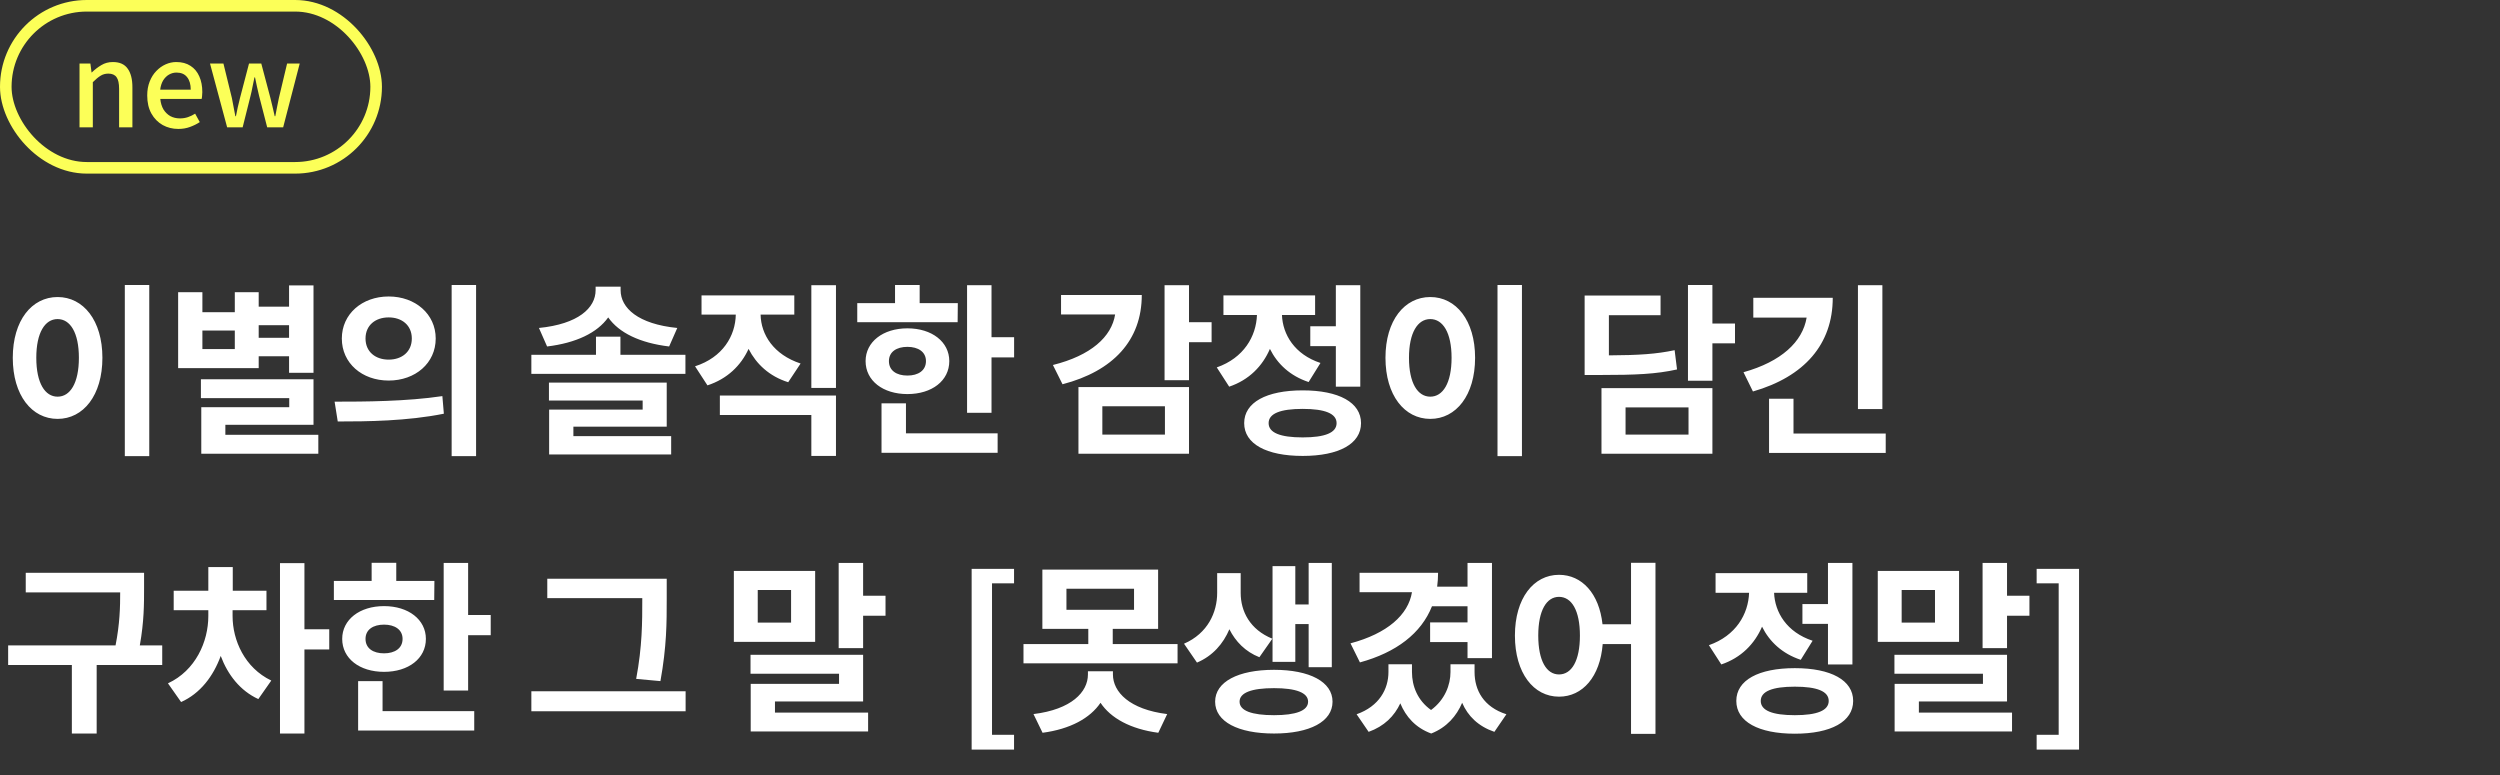 <svg width="216" height="67" viewBox="0 0 216 67" fill="none" xmlns="http://www.w3.org/2000/svg">
<rect x="0" y="0" width="216" height="67" fill="#333333" stroke="none"/>
<rect x="0.5" y="0.5" width="32" height="14" rx="7" stroke="#FCFF58"/>
<path d="M6.87 11V5.49H7.81L7.91 6.26H7.93C8.183 6.013 8.457 5.803 8.75 5.63C9.043 5.45 9.377 5.36 9.75 5.36C10.337 5.36 10.763 5.55 11.03 5.93C11.303 6.303 11.44 6.84 11.44 7.54V11H10.29V7.68C10.29 7.207 10.217 6.87 10.07 6.67C9.923 6.463 9.687 6.36 9.36 6.36C9.107 6.36 8.88 6.423 8.68 6.55C8.487 6.67 8.267 6.853 8.02 7.1V11H6.87ZM15.41 11.14C14.91 11.14 14.457 11.027 14.05 10.8C13.644 10.567 13.32 10.237 13.08 9.81C12.84 9.377 12.72 8.857 12.72 8.25C12.72 7.803 12.79 7.403 12.93 7.05C13.07 6.69 13.26 6.387 13.5 6.14C13.74 5.887 14.01 5.693 14.31 5.56C14.61 5.427 14.917 5.36 15.23 5.36C15.717 5.36 16.127 5.47 16.46 5.69C16.794 5.903 17.047 6.207 17.22 6.6C17.394 6.987 17.48 7.44 17.48 7.96C17.48 8.073 17.474 8.183 17.46 8.29C17.454 8.39 17.44 8.477 17.42 8.55H13.85C13.884 8.897 13.974 9.197 14.12 9.45C14.274 9.697 14.47 9.89 14.71 10.03C14.957 10.163 15.237 10.23 15.55 10.23C15.797 10.23 16.027 10.193 16.24 10.12C16.454 10.047 16.66 9.947 16.86 9.82L17.26 10.55C17.007 10.717 16.724 10.857 16.41 10.97C16.104 11.083 15.77 11.14 15.41 11.14ZM13.84 7.75H16.48C16.48 7.283 16.374 6.92 16.16 6.66C15.954 6.4 15.65 6.27 15.25 6.27C15.024 6.27 14.81 6.327 14.61 6.44C14.41 6.553 14.24 6.72 14.1 6.94C13.967 7.16 13.88 7.43 13.84 7.75ZM19.625 11L18.145 5.49H19.305L20.035 8.47C20.088 8.737 20.138 9 20.185 9.26C20.232 9.513 20.282 9.773 20.335 10.04H20.385C20.438 9.773 20.492 9.513 20.545 9.26C20.605 9 20.668 8.737 20.735 8.47L21.515 5.49H22.575L23.365 8.47C23.432 8.737 23.495 9 23.555 9.26C23.615 9.513 23.675 9.773 23.735 10.04H23.785C23.838 9.773 23.888 9.513 23.935 9.26C23.988 9 24.042 8.737 24.095 8.47L24.805 5.49H25.895L24.465 11H23.085L22.385 8.28C22.318 8.02 22.258 7.76 22.205 7.5C22.152 7.24 22.095 6.97 22.035 6.69H21.985C21.925 6.97 21.868 7.243 21.815 7.51C21.768 7.77 21.712 8.03 21.645 8.29L20.965 11H19.625Z" fill="#FCFF58"/>
<path d="M10.784 24.624H12.896V39.408H10.784V24.624ZM4.976 25.664C7.2 25.664 8.848 27.68 8.848 30.912C8.848 34.16 7.2 36.192 4.976 36.192C2.752 36.192 1.104 34.16 1.104 30.912C1.104 27.68 2.752 25.664 4.976 25.664ZM4.976 27.568C3.888 27.568 3.136 28.736 3.136 30.912C3.136 33.104 3.888 34.272 4.976 34.272C6.064 34.272 6.816 33.104 6.816 30.912C6.816 28.736 6.064 27.568 4.976 27.568ZM24.975 28.096H22.351V29.184H24.975V28.096ZM20.287 30.16V28.56H17.487V30.16H20.287ZM22.351 30.784V31.808H15.391V25.248H17.487V26.976H20.287V25.248H22.351V26.496H24.975V24.656H27.087V32.208H24.975V30.784H22.351ZM19.471 37.568H27.503V39.2H17.391V35.184H24.991V34.4H17.359V32.768H27.087V36.704H19.471V37.568ZM33.581 25.616C35.886 25.616 37.645 27.136 37.645 29.248C37.645 31.376 35.886 32.88 33.581 32.88C31.277 32.88 29.534 31.376 29.534 29.248C29.534 27.136 31.277 25.616 33.581 25.616ZM33.581 27.424C32.446 27.424 31.581 28.096 31.581 29.248C31.581 30.4 32.446 31.072 33.581 31.072C34.718 31.072 35.581 30.4 35.581 29.248C35.581 28.096 34.718 27.424 33.581 27.424ZM39.022 24.624H41.133V39.408H39.022V24.624ZM29.181 36.416L28.91 34.704C31.502 34.704 35.117 34.688 38.221 34.224L38.349 35.744C35.181 36.384 31.726 36.416 29.181 36.416ZM58.517 28.336L57.813 29.936C55.285 29.632 53.477 28.752 52.549 27.424C51.605 28.752 49.781 29.632 47.269 29.936L46.565 28.336C49.957 28 51.461 26.608 51.461 25.072V24.768H53.621V25.072C53.621 26.608 55.125 28 58.517 28.336ZM49.541 36.864V37.68H57.989V39.264H47.445V35.392H55.525V34.608H47.429V33.056H57.605V36.864H49.541ZM53.605 30.656H59.221V32.304H45.909V30.656H51.493V29.088H53.605V30.656ZM69.172 31.408L68.1 33.024C66.468 32.512 65.348 31.456 64.676 30.144C64.02 31.584 62.836 32.736 61.124 33.296L60.052 31.648C62.452 30.88 63.54 29.008 63.572 27.184H60.612V25.52H68.628V27.184H65.716C65.748 28.912 66.836 30.64 69.172 31.408ZM62.196 35.856V34.176H72.228V39.392H70.1V35.856H62.196ZM70.1 24.64H72.228V33.52H70.1V24.64ZM82.755 26.192L82.739 27.84H74.067V26.192H77.331V24.624H79.459V26.192H82.755ZM76.803 31.2C76.803 32.016 77.459 32.448 78.403 32.448C79.331 32.448 80.003 32.016 80.003 31.2C80.003 30.4 79.331 29.968 78.403 29.968C77.459 29.968 76.803 30.4 76.803 31.2ZM82.019 31.2C82.019 32.896 80.515 34.048 78.403 34.048C76.291 34.048 74.787 32.896 74.787 31.2C74.787 29.536 76.291 28.368 78.403 28.368C80.515 28.368 82.019 29.536 82.019 31.2ZM78.275 34.848V37.44H86.195V39.12H76.163V34.848H78.275ZM85.667 29.136H87.619V30.88H85.667V35.664H83.555V24.64H85.667V29.136ZM91.674 25.488H98.65C98.65 29.408 96.171 32.064 91.802 33.2L90.971 31.536C94.251 30.72 96.043 29.104 96.347 27.168H91.674V25.488ZM95.243 35.104V37.552H100.65V35.104H95.243ZM93.178 39.2V33.44H102.73V39.2H93.178ZM104.682 27.84V29.568H102.73V32.848H100.618V24.64H102.73V27.84H104.682ZM113.209 28.192H115.417V24.64H117.529V33.408H115.417V29.904H113.209V28.192ZM114.089 31.36L113.065 33.008C111.465 32.48 110.361 31.44 109.721 30.144C109.081 31.632 107.913 32.832 106.201 33.408L105.129 31.744C107.465 30.928 108.537 29.056 108.601 27.216H105.705V25.52H113.625V27.216H110.761C110.825 28.896 111.849 30.624 114.089 31.36ZM112.553 37.792C114.473 37.792 115.481 37.392 115.481 36.56C115.481 35.728 114.473 35.328 112.553 35.328C110.617 35.328 109.609 35.728 109.609 36.56C109.609 37.392 110.617 37.792 112.553 37.792ZM112.553 33.728C115.673 33.728 117.593 34.768 117.593 36.56C117.593 38.352 115.673 39.392 112.553 39.392C109.417 39.392 107.497 38.352 107.497 36.56C107.497 34.768 109.417 33.728 112.553 33.728ZM129.384 24.624H131.496V39.408H129.384V24.624ZM123.576 25.664C125.8 25.664 127.448 27.68 127.448 30.912C127.448 34.16 125.8 36.192 123.576 36.192C121.352 36.192 119.704 34.16 119.704 30.912C119.704 27.68 121.352 25.664 123.576 25.664ZM123.576 27.568C122.488 27.568 121.736 28.736 121.736 30.912C121.736 33.104 122.488 34.272 123.576 34.272C124.664 34.272 125.416 33.104 125.416 30.912C125.416 28.736 124.664 27.568 123.576 27.568ZM144.688 30.256L144.896 31.92C143.088 32.32 141.408 32.4 138.144 32.4H136.912V25.536H143.472V27.232H139.008V30.704C141.632 30.688 143.088 30.592 144.688 30.256ZM140.448 35.2V37.552H145.888V35.2H140.448ZM138.368 39.2V33.536H147.952V39.2H138.368ZM149.904 27.952V29.664H147.952V32.896H145.84V24.624H147.952V27.952H149.904ZM162.638 24.64V35.344H160.526V24.64H162.638ZM151.486 25.728H158.35C158.35 29.744 155.902 32.544 151.454 33.824L150.638 32.16C153.902 31.248 155.742 29.536 156.094 27.44H151.486V25.728ZM154.958 37.456H162.926V39.136H152.846V34.448H154.958V37.456ZM14.016 55.76V57.456H8.352V63.376H6.208V57.456H0.704V55.76H9.984C10.352 53.888 10.384 52.448 10.384 51.184H2.224V49.488H12.448V50.816C12.448 52.192 12.448 53.696 12.08 55.76H14.016ZM20.095 52.72V53.232C20.095 55.312 21.135 57.696 23.439 58.8L22.319 60.4C20.751 59.68 19.679 58.304 19.071 56.672C18.431 58.432 17.295 59.92 15.647 60.656L14.511 59.04C16.895 57.936 17.999 55.44 17.999 53.232V52.72H15.007V51.04H17.999V48.992H20.111V51.04H23.023V52.72H20.095ZM28.447 54.368V56.112H26.303V63.376H24.191V48.656H26.303V54.368H28.447ZM37.533 50.192L37.517 51.84H28.846V50.192H32.109V48.624H34.237V50.192H37.533ZM31.581 55.2C31.581 56.016 32.237 56.448 33.181 56.448C34.109 56.448 34.782 56.016 34.782 55.2C34.782 54.4 34.109 53.968 33.181 53.968C32.237 53.968 31.581 54.4 31.581 55.2ZM36.797 55.2C36.797 56.896 35.294 58.048 33.181 58.048C31.07 58.048 29.566 56.896 29.566 55.2C29.566 53.536 31.07 52.368 33.181 52.368C35.294 52.368 36.797 53.536 36.797 55.2ZM33.053 58.848V61.44H40.974V63.12H30.942V58.848H33.053ZM40.446 53.136H42.398V54.88H40.446V59.664H38.334V48.64H40.446V53.136ZM55.493 51.744V51.68H47.285V50H57.605V51.744C57.605 53.808 57.605 55.824 57.061 58.848L54.965 58.656C55.493 55.84 55.493 53.744 55.493 51.744ZM45.909 59.728H59.237V61.456H45.909V59.728ZM68.349 53.792V50.976H65.469V53.792H68.349ZM70.429 49.328V55.456H63.405V49.328H70.429ZM66.957 60.608V61.568H75.005V63.2H64.861V59.088H72.493V58.208H64.845V56.576H74.573V60.608H66.957ZM74.573 51.472H76.509V53.2H74.573V56H72.461V48.64H74.573V51.472ZM83.95 64.768V49.152H87.614V50.4H85.71V63.488H87.614V64.768H83.95ZM96.157 58V58.272C96.157 59.792 97.597 61.296 100.845 61.696L100.077 63.312C97.677 62.992 95.965 62.048 95.085 60.72C94.189 62.048 92.477 62.992 90.077 63.312L89.293 61.696C92.573 61.296 93.997 59.792 93.997 58.272V58H96.157ZM92.141 50.864V52.688H97.981V50.864H92.141ZM96.141 55.648H101.741V57.312H88.429V55.648H94.029V54.336H90.061V49.216H100.061V54.336H96.141V55.648ZM111.915 53.92V57.184H109.947V48.912H111.915V52.224H113.067V48.64H115.067V57.648H113.067V53.92H111.915ZM109.931 55.184L108.811 56.784C107.595 56.304 106.747 55.424 106.219 54.368C105.691 55.616 104.779 56.672 103.419 57.248L102.299 55.616C104.363 54.72 105.163 52.896 105.163 51.232V49.52H107.195V51.232C107.195 52.816 107.995 54.4 109.931 55.184ZM110.075 61.792C111.963 61.792 113.019 61.408 113.019 60.624C113.019 59.84 111.963 59.456 110.075 59.456C108.155 59.456 107.099 59.84 107.099 60.624C107.099 61.408 108.155 61.792 110.075 61.792ZM110.075 57.872C113.163 57.872 115.131 58.912 115.131 60.624C115.131 62.352 113.163 63.376 110.075 63.376C106.971 63.376 104.987 62.352 104.987 60.624C104.987 58.912 106.971 57.872 110.075 57.872ZM117.498 57.232L116.682 55.584C119.866 54.736 121.674 53.12 121.994 51.168H117.466V49.488H124.25C124.25 49.904 124.218 50.32 124.17 50.688H126.794V48.64H128.906V56.864H126.794V55.472H123.562V53.776H126.794V52.384H123.722C122.794 54.72 120.65 56.368 117.498 57.232ZM127.402 57.392V58.064C127.402 59.632 128.186 61.088 130.154 61.712L129.114 63.232C127.722 62.752 126.826 61.872 126.33 60.72C125.85 61.856 125.002 62.848 123.658 63.376C122.298 62.88 121.466 61.92 120.986 60.768C120.474 61.872 119.594 62.752 118.25 63.232L117.21 61.712C119.162 61.024 119.962 59.536 119.962 58.064V57.392H121.994V58.064C121.994 59.28 122.474 60.512 123.642 61.344C124.842 60.464 125.322 59.168 125.322 58.064V57.392H127.402ZM134.697 58.272C135.785 58.272 136.505 57.104 136.505 54.912C136.505 52.736 135.785 51.568 134.697 51.568C133.625 51.568 132.905 52.736 132.905 54.912C132.905 57.104 133.625 58.272 134.697 58.272ZM140.921 48.624H143.033V63.408H140.921V55.648H138.473C138.249 58.464 136.745 60.192 134.697 60.192C132.505 60.192 130.889 58.16 130.889 54.912C130.889 51.68 132.505 49.664 134.697 49.664C136.681 49.664 138.169 51.28 138.457 53.936H140.921V48.624ZM155.729 52.192H157.937V48.64H160.049V57.408H157.937V53.904H155.729V52.192ZM156.609 55.36L155.585 57.008C153.985 56.48 152.881 55.44 152.241 54.144C151.601 55.632 150.433 56.832 148.721 57.408L147.649 55.744C149.985 54.928 151.057 53.056 151.121 51.216H148.225V49.52H156.145V51.216H153.281C153.345 52.896 154.369 54.624 156.609 55.36ZM155.073 61.792C156.993 61.792 158.001 61.392 158.001 60.56C158.001 59.728 156.993 59.328 155.073 59.328C153.137 59.328 152.129 59.728 152.129 60.56C152.129 61.392 153.137 61.792 155.073 61.792ZM155.073 57.728C158.193 57.728 160.113 58.768 160.113 60.56C160.113 62.352 158.193 63.392 155.073 63.392C151.937 63.392 150.017 62.352 150.017 60.56C150.017 58.768 151.937 57.728 155.073 57.728ZM167.183 53.792V50.976H164.303V53.792H167.183ZM169.263 49.328V55.456H162.239V49.328H169.263ZM165.791 60.608V61.568H173.839V63.2H163.695V59.088H171.327V58.208H163.679V56.576H173.407V60.608H165.791ZM173.407 51.472H175.343V53.2H173.407V56H171.295V48.64H173.407V51.472ZM175.966 64.768V63.488H177.87V50.4H175.966V49.152H179.63V64.768H175.966Z" fill="white"/>
</svg>
